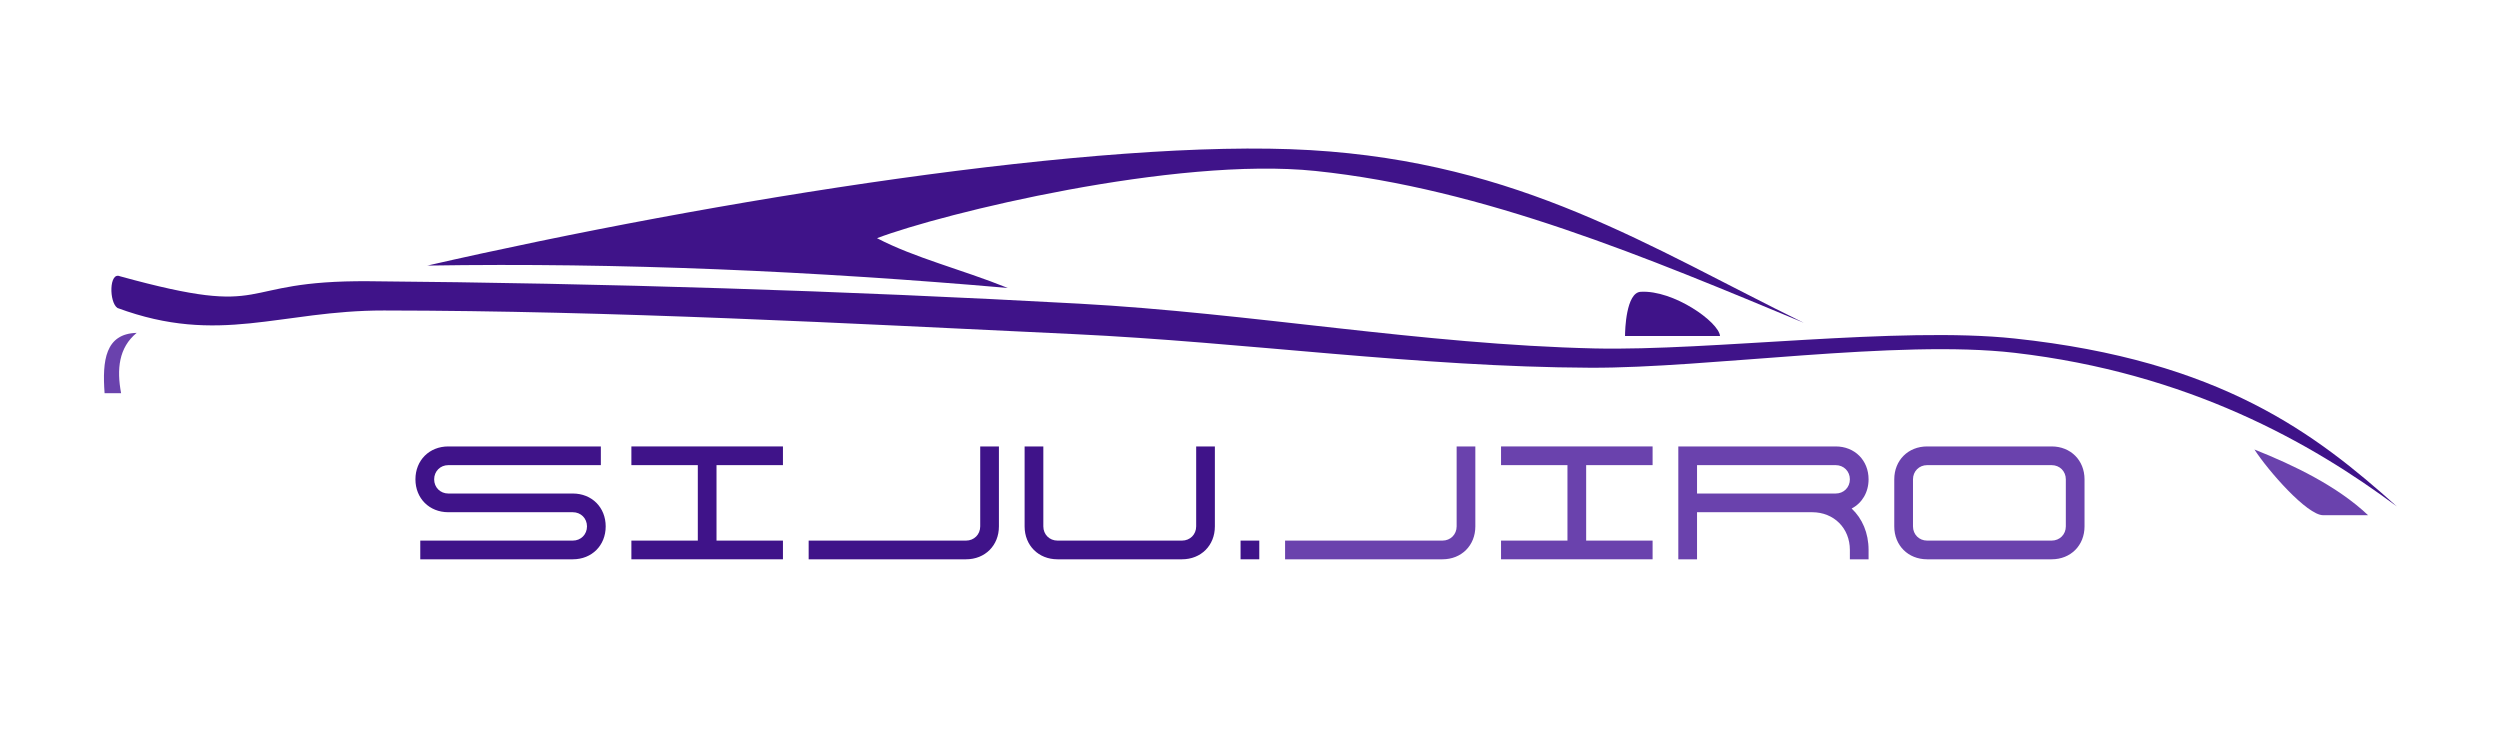 <svg xmlns="http://www.w3.org/2000/svg" xmlns:xlink="http://www.w3.org/1999/xlink" width="500" zoomAndPan="magnify" viewBox="0 0 375 112.5" height="150" preserveAspectRatio="xMidYMid meet" version="1.0"><defs><g/><clipPath id="d46cc06e69"><path d="M 16 41 L 359.574 41 L 359.574 76 L 16 76 Z M 16 41 " clip-rule="nonzero"/></clipPath><clipPath id="8f34f43927"><path d="M 15.352 49 L 21 49 L 21 59 L 15.352 59 Z M 15.352 49 " clip-rule="nonzero"/></clipPath><clipPath id="00eff827d6"><path d="M 338 67 L 356 67 L 356 77.336 L 338 77.336 Z M 338 67 " clip-rule="nonzero"/></clipPath></defs><g clip-path="url(#d46cc06e69)"><path fill="#3f1389" d="M 359.535 75.973 C 347.414 65.133 333.219 54.078 302.176 50.773 C 284.797 48.922 256.688 52.664 239.211 52.266 C 213.34 51.672 187.699 46.961 161.859 45.547 C 126.395 43.602 90.879 42.484 55.363 42.184 C 34.504 42.016 41.5 47.918 17.992 41.438 C 16.359 40.734 16.34 45.336 17.621 46.199 C 32.926 51.859 41.992 46.555 57.602 46.574 C 92.125 46.613 126.633 48.484 161.113 50.117 C 186.953 51.344 212.691 55.051 238.562 55.16 C 256.277 55.234 284.586 50.883 302.184 52.922 C 328.23 55.941 346.719 66.426 359.535 75.973 " fill-opacity="1" fill-rule="evenodd"/></g><path fill="#3f1389" d="M 270.566 48.422 C 247.391 37.043 228.043 24.375 196.574 22.52 C 165.105 20.668 107.039 30.027 64.102 39.836 C 93.121 39.371 122.145 40.672 151.172 43.195 C 144.086 40.352 137.285 38.715 131.551 35.727 C 141.395 31.996 176.289 23.461 197.324 25.645 C 222.586 28.27 247.305 38.746 270.566 48.422 " fill-opacity="1" fill-rule="evenodd"/><g clip-path="url(#8f34f43927)"><path fill="#6a42ad" d="M 15.688 58.984 C 16.512 58.984 17.336 58.984 18.164 58.984 C 17.496 55.379 17.801 52.164 20.5 49.93 C 15.801 50.066 15.328 54.051 15.688 58.984 " fill-opacity="1" fill-rule="evenodd"/></g><path fill="#3f1389" d="M 258.004 50.398 C 253.254 50.398 248.504 50.398 243.754 50.398 C 243.754 49.492 243.914 43.898 246.094 43.77 C 251.012 43.477 257.812 48.281 258.004 50.398 " fill-opacity="1" fill-rule="evenodd"/><g clip-path="url(#00eff827d6)"><path fill="#6a42ad" d="M 355.211 77.281 C 351.984 77.281 351.691 77.281 348.465 77.281 C 346.074 77.281 340.246 70.648 338.164 67.426 C 344.062 69.766 350.645 72.949 355.211 77.281 " fill-opacity="1" fill-rule="evenodd"/></g><g fill="#3f1389" fill-opacity="1"><g transform="translate(60.381, 83.895)"><g><path d="M 25.539 -9.867 L 6.867 -9.867 C 5.66 -9.867 4.742 -10.785 4.742 -11.996 C 4.742 -13.203 5.66 -14.125 6.867 -14.125 L 29.746 -14.125 L 29.746 -16.93 L 6.867 -16.93 C 4.016 -16.93 1.934 -14.848 1.934 -11.996 C 1.934 -9.141 4.016 -7.062 6.867 -7.062 L 25.539 -7.062 C 26.75 -7.062 27.668 -6.145 27.668 -4.934 C 27.668 -3.723 26.75 -2.805 25.539 -2.805 L 2.66 -2.805 L 2.66 0 L 25.539 0 C 28.395 0 30.473 -2.078 30.473 -4.934 C 30.473 -7.789 28.395 -9.867 25.539 -9.867 Z M 25.539 -9.867 "/></g></g></g><g fill="#3f1389" fill-opacity="1"><g transform="translate(92.774, 83.895)"><g><path d="M 1.934 0 L 24.668 0 L 24.668 -2.805 L 14.703 -2.805 L 14.703 -14.125 L 24.668 -14.125 L 24.668 -16.93 L 1.934 -16.93 L 1.934 -14.125 L 11.898 -14.125 L 11.898 -2.805 L 1.934 -2.805 Z M 1.934 0 "/></g></g></g><g fill="#3f1389" fill-opacity="1"><g transform="translate(119.365, 83.895)"><g><path d="M 27.668 -16.93 L 27.668 -4.934 C 27.668 -3.723 26.75 -2.805 25.539 -2.805 L 1.934 -2.805 L 1.934 0 L 25.539 0 C 28.395 0 30.473 -2.078 30.473 -4.934 L 30.473 -16.93 Z M 27.668 -16.93 "/></g></g></g><g fill="#3f1389" fill-opacity="1"><g transform="translate(151.758, 83.895)"><g><path d="M 27.668 -16.93 L 27.668 -4.934 C 27.668 -3.723 26.75 -2.805 25.539 -2.805 L 6.867 -2.805 C 5.66 -2.805 4.742 -3.723 4.742 -4.934 L 4.742 -16.93 L 1.934 -16.93 L 1.934 -4.934 C 1.934 -2.078 4.016 0 6.867 0 L 25.539 0 C 28.395 0 30.473 -2.078 30.473 -4.934 L 30.473 -16.93 Z M 27.668 -16.93 "/></g></g></g><g fill="#3f1389" fill-opacity="1"><g transform="translate(184.151, 83.895)"><g><path d="M 1.934 -2.805 L 4.742 -2.805 L 4.742 0 L 1.934 0 Z M 1.934 -2.805 "/></g></g></g><g fill="#6a42ad" fill-opacity="1"><g transform="translate(190.828, 83.895)"><g><path d="M 27.668 -16.93 L 27.668 -4.934 C 27.668 -3.723 26.75 -2.805 25.539 -2.805 L 1.934 -2.805 L 1.934 0 L 25.539 0 C 28.395 0 30.473 -2.078 30.473 -4.934 L 30.473 -16.93 Z M 27.668 -16.93 "/></g></g></g><g fill="#6a42ad" fill-opacity="1"><g transform="translate(223.221, 83.895)"><g><path d="M 1.934 0 L 24.668 0 L 24.668 -2.805 L 14.703 -2.805 L 14.703 -14.125 L 24.668 -14.125 L 24.668 -16.93 L 1.934 -16.93 L 1.934 -14.125 L 11.898 -14.125 L 11.898 -2.805 L 1.934 -2.805 Z M 1.934 0 "/></g></g></g><g fill="#6a42ad" fill-opacity="1"><g transform="translate(249.813, 83.895)"><g><path d="M 1.934 0 L 4.742 0 L 4.742 -7.062 L 22.008 -7.062 C 25.273 -7.062 27.668 -4.668 27.668 -1.402 L 27.668 0 L 30.473 0 L 30.473 -1.402 C 30.473 -3.941 29.531 -6.117 27.934 -7.617 C 29.48 -8.418 30.473 -10.035 30.473 -11.996 C 30.473 -14.848 28.395 -16.93 25.539 -16.93 L 1.934 -16.93 Z M 4.742 -9.867 L 4.742 -14.125 L 25.539 -14.125 C 26.75 -14.125 27.668 -13.203 27.668 -11.996 C 27.668 -10.785 26.75 -9.867 25.539 -9.867 Z M 4.742 -9.867 "/></g></g></g><g fill="#6a42ad" fill-opacity="1"><g transform="translate(282.206, 83.895)"><g><path d="M 25.539 -16.93 L 6.867 -16.93 C 4.016 -16.93 1.934 -14.848 1.934 -11.996 L 1.934 -4.934 C 1.934 -2.078 4.016 0 6.867 0 L 25.539 0 C 28.395 0 30.473 -2.078 30.473 -4.934 L 30.473 -11.996 C 30.473 -14.848 28.395 -16.93 25.539 -16.93 Z M 4.742 -4.934 L 4.742 -11.996 C 4.742 -13.203 5.66 -14.125 6.867 -14.125 L 25.539 -14.125 C 26.75 -14.125 27.668 -13.203 27.668 -11.996 L 27.668 -4.934 C 27.668 -3.723 26.75 -2.805 25.539 -2.805 L 6.867 -2.805 C 5.66 -2.805 4.742 -3.723 4.742 -4.934 Z M 4.742 -4.934 "/></g></g></g></svg>